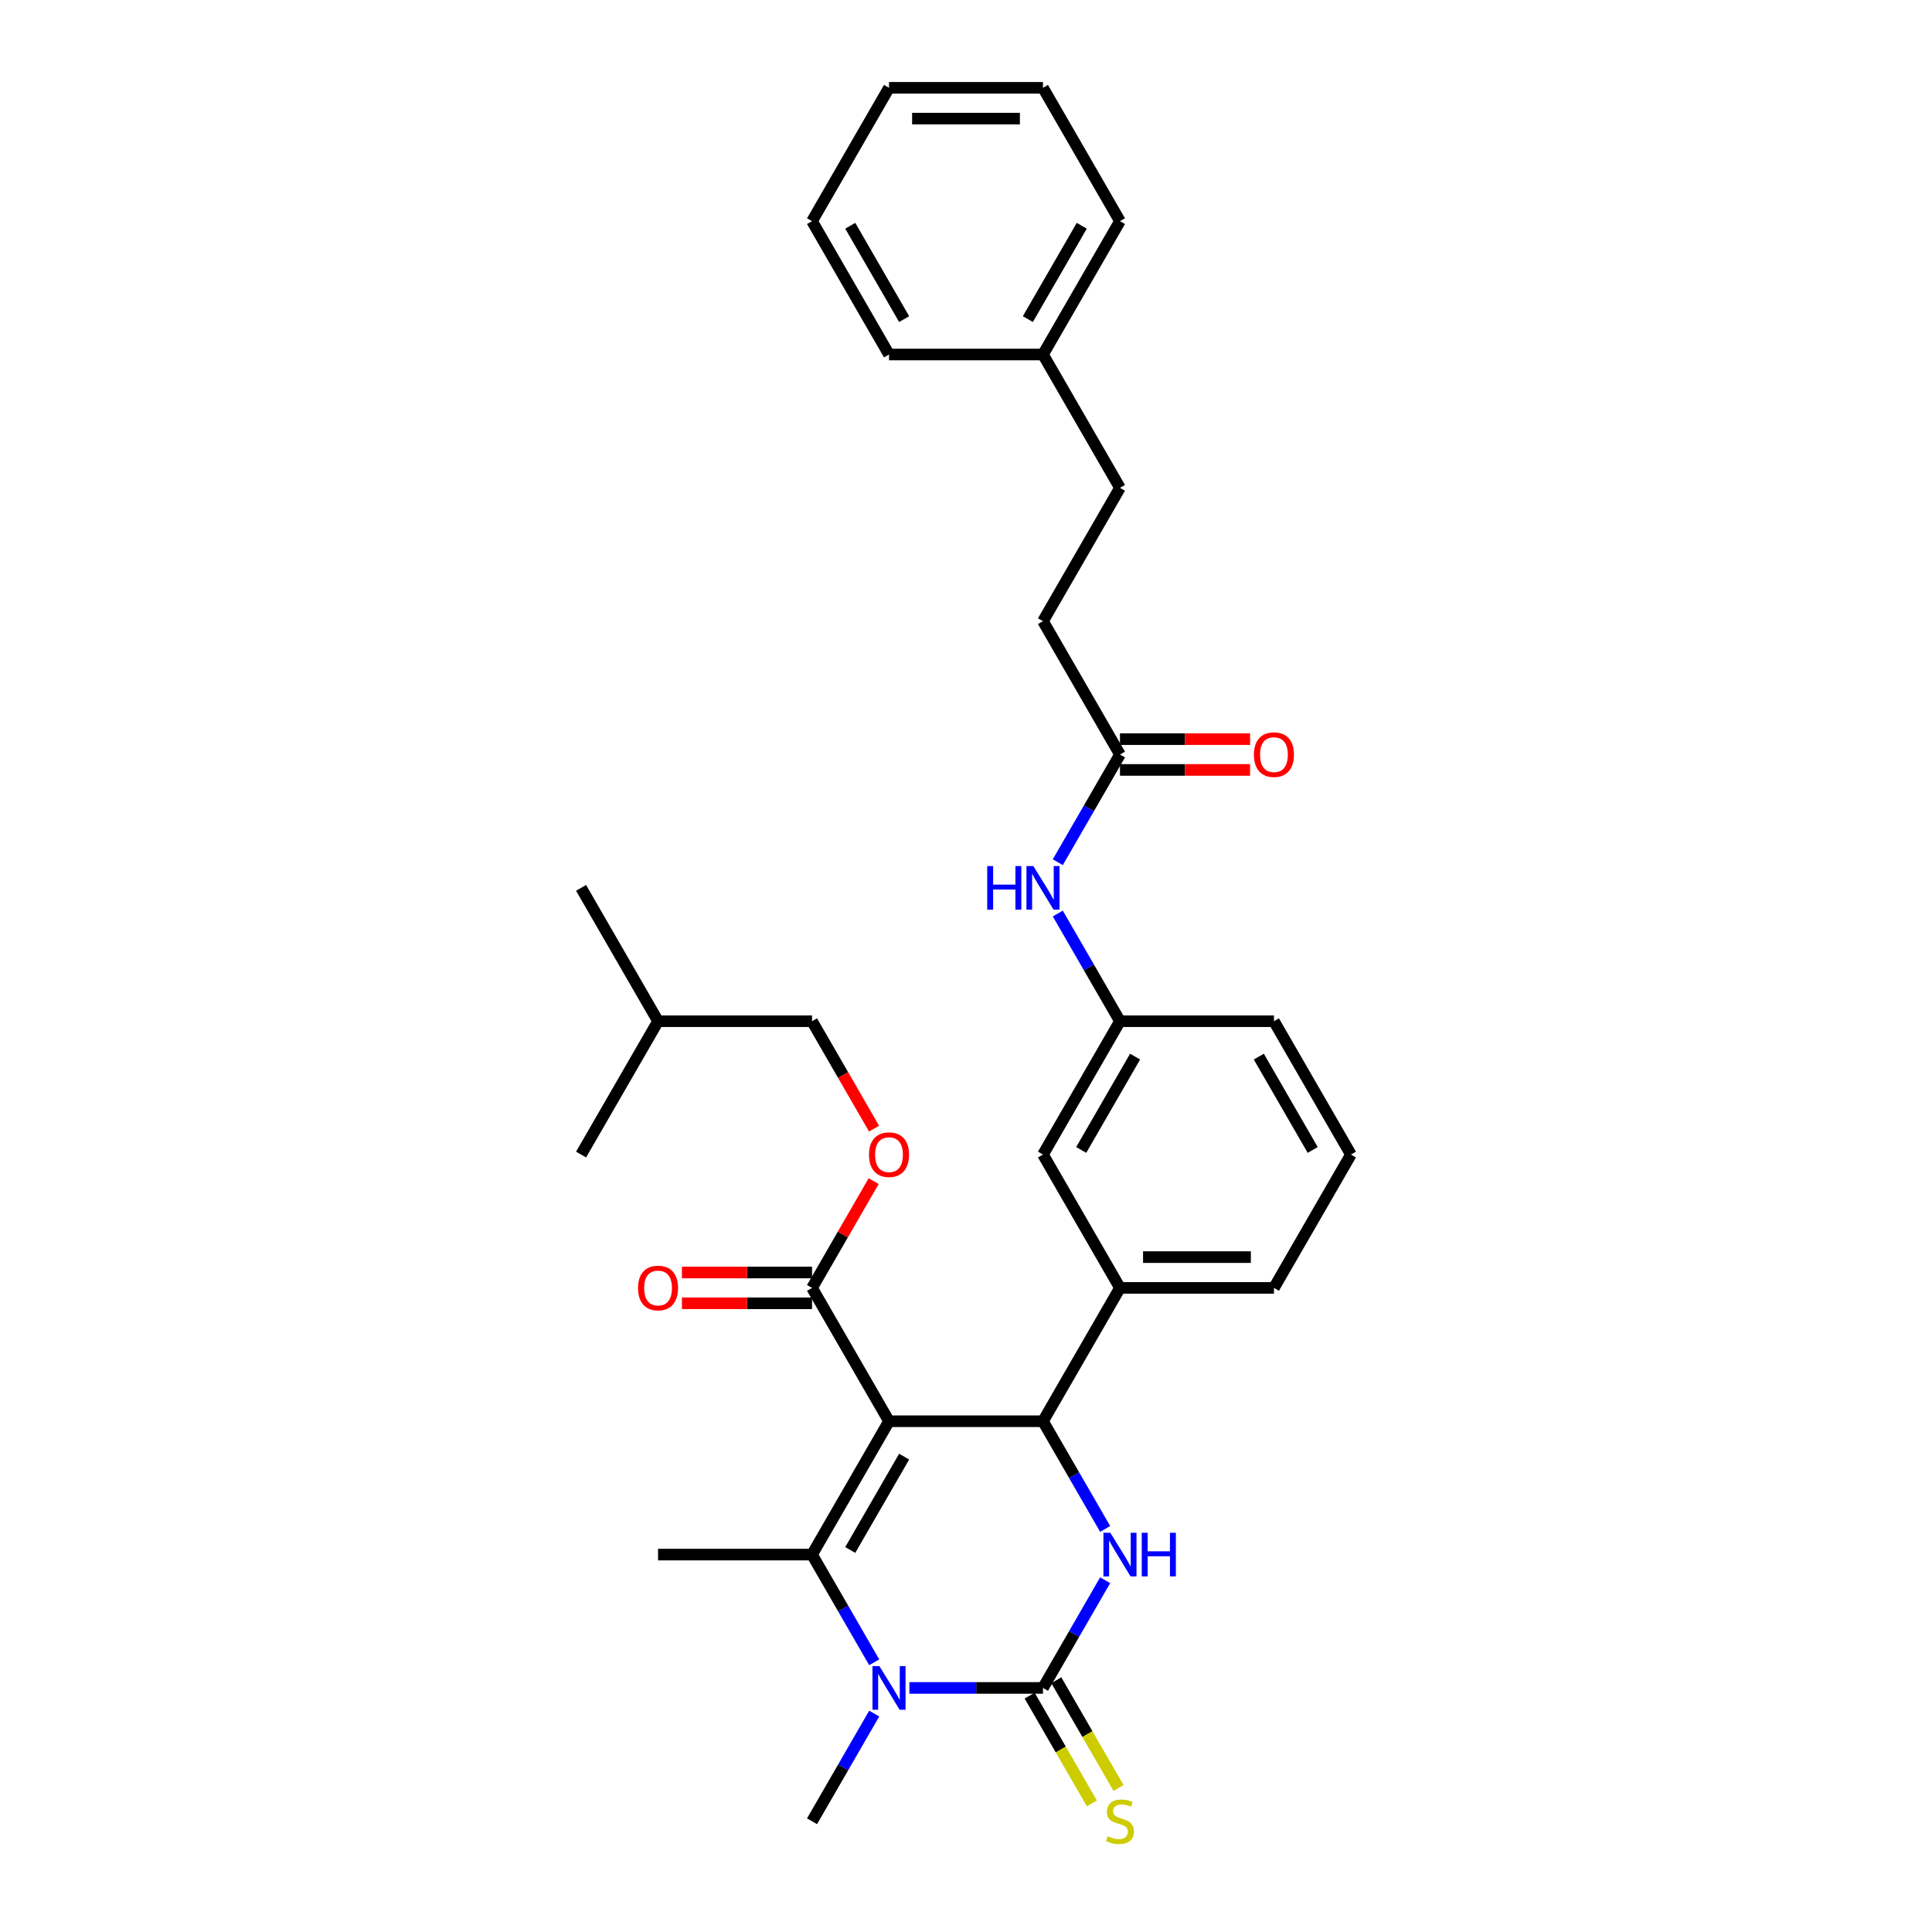 <?xml version='1.0' encoding='iso-8859-1'?>
<svg version='1.1' baseProfile='full'
              xmlns='http://www.w3.org/2000/svg'
                      xmlns:rdkit='http://www.rdkit.org/xml'
                      xmlns:xlink='http://www.w3.org/1999/xlink'
                  xml:space='preserve'
width='1000px' height='1000px' viewBox='0 0 1000 1000'>
<!-- END OF HEADER -->
<rect style='opacity:1.0;fill:#FFFFFF;stroke:none' width='1000' height='1000' x='0' y='0'> </rect>
<path class='bond-0' d='M 547.513,446.285 L 563.604,418.414' style='fill:none;fill-rule:evenodd;stroke:#0000FF;stroke-width:6px;stroke-linecap:butt;stroke-linejoin:miter;stroke-opacity:1' />
<path class='bond-0' d='M 563.604,418.414 L 579.695,390.544' style='fill:none;fill-rule:evenodd;stroke:#000000;stroke-width:6px;stroke-linecap:butt;stroke-linejoin:miter;stroke-opacity:1' />
<path class='bond-1' d='M 547.513,472.839 L 563.604,500.709' style='fill:none;fill-rule:evenodd;stroke:#0000FF;stroke-width:6px;stroke-linecap:butt;stroke-linejoin:miter;stroke-opacity:1' />
<path class='bond-1' d='M 563.604,500.709 L 579.695,528.58' style='fill:none;fill-rule:evenodd;stroke:#000000;stroke-width:6px;stroke-linecap:butt;stroke-linejoin:miter;stroke-opacity:1' />
<path class='bond-2' d='M 539.847,321.526 L 579.695,252.508' style='fill:none;fill-rule:evenodd;stroke:#000000;stroke-width:6px;stroke-linecap:butt;stroke-linejoin:miter;stroke-opacity:1' />
<path class='bond-3' d='M 539.847,321.526 L 579.695,390.544' style='fill:none;fill-rule:evenodd;stroke:#000000;stroke-width:6px;stroke-linecap:butt;stroke-linejoin:miter;stroke-opacity:1' />
<path class='bond-4' d='M 579.695,398.513 L 613.366,398.513' style='fill:none;fill-rule:evenodd;stroke:#000000;stroke-width:6px;stroke-linecap:butt;stroke-linejoin:miter;stroke-opacity:1' />
<path class='bond-4' d='M 613.366,398.513 L 647.037,398.513' style='fill:none;fill-rule:evenodd;stroke:#FF0000;stroke-width:6px;stroke-linecap:butt;stroke-linejoin:miter;stroke-opacity:1' />
<path class='bond-4' d='M 579.695,382.574 L 613.366,382.574' style='fill:none;fill-rule:evenodd;stroke:#000000;stroke-width:6px;stroke-linecap:butt;stroke-linejoin:miter;stroke-opacity:1' />
<path class='bond-4' d='M 613.366,382.574 L 647.037,382.574' style='fill:none;fill-rule:evenodd;stroke:#FF0000;stroke-width:6px;stroke-linecap:butt;stroke-linejoin:miter;stroke-opacity:1' />
<path class='bond-5' d='M 579.695,252.508 L 539.847,183.49' style='fill:none;fill-rule:evenodd;stroke:#000000;stroke-width:6px;stroke-linecap:butt;stroke-linejoin:miter;stroke-opacity:1' />
<path class='bond-6' d='M 572.029,817.928 L 555.938,845.799' style='fill:none;fill-rule:evenodd;stroke:#0000FF;stroke-width:6px;stroke-linecap:butt;stroke-linejoin:miter;stroke-opacity:1' />
<path class='bond-6' d='M 555.938,845.799 L 539.847,873.669' style='fill:none;fill-rule:evenodd;stroke:#000000;stroke-width:6px;stroke-linecap:butt;stroke-linejoin:miter;stroke-opacity:1' />
<path class='bond-7' d='M 572.029,791.374 L 555.938,763.504' style='fill:none;fill-rule:evenodd;stroke:#0000FF;stroke-width:6px;stroke-linecap:butt;stroke-linejoin:miter;stroke-opacity:1' />
<path class='bond-7' d='M 555.938,763.504 L 539.847,735.633' style='fill:none;fill-rule:evenodd;stroke:#000000;stroke-width:6px;stroke-linecap:butt;stroke-linejoin:miter;stroke-opacity:1' />
<path class='bond-8' d='M 539.847,873.669 L 505.276,873.669' style='fill:none;fill-rule:evenodd;stroke:#000000;stroke-width:6px;stroke-linecap:butt;stroke-linejoin:miter;stroke-opacity:1' />
<path class='bond-8' d='M 505.276,873.669 L 470.704,873.669' style='fill:none;fill-rule:evenodd;stroke:#0000FF;stroke-width:6px;stroke-linecap:butt;stroke-linejoin:miter;stroke-opacity:1' />
<path class='bond-9' d='M 532.946,877.654 L 549.046,905.54' style='fill:none;fill-rule:evenodd;stroke:#000000;stroke-width:6px;stroke-linecap:butt;stroke-linejoin:miter;stroke-opacity:1' />
<path class='bond-9' d='M 549.046,905.54 L 565.146,933.426' style='fill:none;fill-rule:evenodd;stroke:#CCCC00;stroke-width:6px;stroke-linecap:butt;stroke-linejoin:miter;stroke-opacity:1' />
<path class='bond-9' d='M 546.749,869.684 L 562.849,897.571' style='fill:none;fill-rule:evenodd;stroke:#000000;stroke-width:6px;stroke-linecap:butt;stroke-linejoin:miter;stroke-opacity:1' />
<path class='bond-9' d='M 562.849,897.571 L 578.95,925.457' style='fill:none;fill-rule:evenodd;stroke:#CCCC00;stroke-width:6px;stroke-linecap:butt;stroke-linejoin:miter;stroke-opacity:1' />
<path class='bond-10' d='M 452.487,860.392 L 436.396,832.521' style='fill:none;fill-rule:evenodd;stroke:#0000FF;stroke-width:6px;stroke-linecap:butt;stroke-linejoin:miter;stroke-opacity:1' />
<path class='bond-10' d='M 436.396,832.521 L 420.305,804.651' style='fill:none;fill-rule:evenodd;stroke:#000000;stroke-width:6px;stroke-linecap:butt;stroke-linejoin:miter;stroke-opacity:1' />
<path class='bond-11' d='M 452.487,886.946 L 436.396,914.816' style='fill:none;fill-rule:evenodd;stroke:#0000FF;stroke-width:6px;stroke-linecap:butt;stroke-linejoin:miter;stroke-opacity:1' />
<path class='bond-11' d='M 436.396,914.816 L 420.305,942.687' style='fill:none;fill-rule:evenodd;stroke:#000000;stroke-width:6px;stroke-linecap:butt;stroke-linejoin:miter;stroke-opacity:1' />
<path class='bond-12' d='M 420.305,804.651 L 340.61,804.651' style='fill:none;fill-rule:evenodd;stroke:#000000;stroke-width:6px;stroke-linecap:butt;stroke-linejoin:miter;stroke-opacity:1' />
<path class='bond-13' d='M 420.305,804.651 L 460.153,735.633' style='fill:none;fill-rule:evenodd;stroke:#000000;stroke-width:6px;stroke-linecap:butt;stroke-linejoin:miter;stroke-opacity:1' />
<path class='bond-13' d='M 440.086,802.268 L 467.979,753.955' style='fill:none;fill-rule:evenodd;stroke:#000000;stroke-width:6px;stroke-linecap:butt;stroke-linejoin:miter;stroke-opacity:1' />
<path class='bond-14' d='M 460.153,735.633 L 539.847,735.633' style='fill:none;fill-rule:evenodd;stroke:#000000;stroke-width:6px;stroke-linecap:butt;stroke-linejoin:miter;stroke-opacity:1' />
<path class='bond-15' d='M 460.153,735.633 L 420.305,666.615' style='fill:none;fill-rule:evenodd;stroke:#000000;stroke-width:6px;stroke-linecap:butt;stroke-linejoin:miter;stroke-opacity:1' />
<path class='bond-16' d='M 539.847,735.633 L 579.695,666.615' style='fill:none;fill-rule:evenodd;stroke:#000000;stroke-width:6px;stroke-linecap:butt;stroke-linejoin:miter;stroke-opacity:1' />
<path class='bond-17' d='M 420.305,666.615 L 436.258,638.984' style='fill:none;fill-rule:evenodd;stroke:#000000;stroke-width:6px;stroke-linecap:butt;stroke-linejoin:miter;stroke-opacity:1' />
<path class='bond-17' d='M 436.258,638.984 L 452.211,611.353' style='fill:none;fill-rule:evenodd;stroke:#FF0000;stroke-width:6px;stroke-linecap:butt;stroke-linejoin:miter;stroke-opacity:1' />
<path class='bond-18' d='M 420.305,658.646 L 386.634,658.646' style='fill:none;fill-rule:evenodd;stroke:#000000;stroke-width:6px;stroke-linecap:butt;stroke-linejoin:miter;stroke-opacity:1' />
<path class='bond-18' d='M 386.634,658.646 L 352.963,658.646' style='fill:none;fill-rule:evenodd;stroke:#FF0000;stroke-width:6px;stroke-linecap:butt;stroke-linejoin:miter;stroke-opacity:1' />
<path class='bond-18' d='M 420.305,674.585 L 386.634,674.585' style='fill:none;fill-rule:evenodd;stroke:#000000;stroke-width:6px;stroke-linecap:butt;stroke-linejoin:miter;stroke-opacity:1' />
<path class='bond-18' d='M 386.634,674.585 L 352.963,674.585' style='fill:none;fill-rule:evenodd;stroke:#FF0000;stroke-width:6px;stroke-linecap:butt;stroke-linejoin:miter;stroke-opacity:1' />
<path class='bond-19' d='M 579.695,666.615 L 659.39,666.615' style='fill:none;fill-rule:evenodd;stroke:#000000;stroke-width:6px;stroke-linecap:butt;stroke-linejoin:miter;stroke-opacity:1' />
<path class='bond-19' d='M 591.649,650.676 L 647.436,650.676' style='fill:none;fill-rule:evenodd;stroke:#000000;stroke-width:6px;stroke-linecap:butt;stroke-linejoin:miter;stroke-opacity:1' />
<path class='bond-20' d='M 579.695,666.615 L 539.847,597.597' style='fill:none;fill-rule:evenodd;stroke:#000000;stroke-width:6px;stroke-linecap:butt;stroke-linejoin:miter;stroke-opacity:1' />
<path class='bond-21' d='M 659.39,666.615 L 699.237,597.597' style='fill:none;fill-rule:evenodd;stroke:#000000;stroke-width:6px;stroke-linecap:butt;stroke-linejoin:miter;stroke-opacity:1' />
<path class='bond-22' d='M 699.237,597.597 L 659.39,528.58' style='fill:none;fill-rule:evenodd;stroke:#000000;stroke-width:6px;stroke-linecap:butt;stroke-linejoin:miter;stroke-opacity:1' />
<path class='bond-22' d='M 679.457,595.214 L 651.563,546.902' style='fill:none;fill-rule:evenodd;stroke:#000000;stroke-width:6px;stroke-linecap:butt;stroke-linejoin:miter;stroke-opacity:1' />
<path class='bond-23' d='M 659.39,528.58 L 579.695,528.58' style='fill:none;fill-rule:evenodd;stroke:#000000;stroke-width:6px;stroke-linecap:butt;stroke-linejoin:miter;stroke-opacity:1' />
<path class='bond-24' d='M 579.695,528.58 L 539.847,597.597' style='fill:none;fill-rule:evenodd;stroke:#000000;stroke-width:6px;stroke-linecap:butt;stroke-linejoin:miter;stroke-opacity:1' />
<path class='bond-24' d='M 587.521,546.902 L 559.628,595.214' style='fill:none;fill-rule:evenodd;stroke:#000000;stroke-width:6px;stroke-linecap:butt;stroke-linejoin:miter;stroke-opacity:1' />
<path class='bond-25' d='M 452.413,584.193 L 436.359,556.386' style='fill:none;fill-rule:evenodd;stroke:#FF0000;stroke-width:6px;stroke-linecap:butt;stroke-linejoin:miter;stroke-opacity:1' />
<path class='bond-25' d='M 436.359,556.386 L 420.305,528.58' style='fill:none;fill-rule:evenodd;stroke:#000000;stroke-width:6px;stroke-linecap:butt;stroke-linejoin:miter;stroke-opacity:1' />
<path class='bond-26' d='M 420.305,528.58 L 340.61,528.58' style='fill:none;fill-rule:evenodd;stroke:#000000;stroke-width:6px;stroke-linecap:butt;stroke-linejoin:miter;stroke-opacity:1' />
<path class='bond-27' d='M 340.61,528.58 L 300.763,459.562' style='fill:none;fill-rule:evenodd;stroke:#000000;stroke-width:6px;stroke-linecap:butt;stroke-linejoin:miter;stroke-opacity:1' />
<path class='bond-28' d='M 340.61,528.58 L 300.763,597.597' style='fill:none;fill-rule:evenodd;stroke:#000000;stroke-width:6px;stroke-linecap:butt;stroke-linejoin:miter;stroke-opacity:1' />
<path class='bond-29' d='M 539.847,183.49 L 579.695,114.472' style='fill:none;fill-rule:evenodd;stroke:#000000;stroke-width:6px;stroke-linecap:butt;stroke-linejoin:miter;stroke-opacity:1' />
<path class='bond-29' d='M 532.021,165.168 L 559.914,116.856' style='fill:none;fill-rule:evenodd;stroke:#000000;stroke-width:6px;stroke-linecap:butt;stroke-linejoin:miter;stroke-opacity:1' />
<path class='bond-30' d='M 539.847,183.49 L 460.153,183.49' style='fill:none;fill-rule:evenodd;stroke:#000000;stroke-width:6px;stroke-linecap:butt;stroke-linejoin:miter;stroke-opacity:1' />
<path class='bond-31' d='M 579.695,114.472 L 539.847,45.455' style='fill:none;fill-rule:evenodd;stroke:#000000;stroke-width:6px;stroke-linecap:butt;stroke-linejoin:miter;stroke-opacity:1' />
<path class='bond-32' d='M 460.153,183.49 L 420.305,114.472' style='fill:none;fill-rule:evenodd;stroke:#000000;stroke-width:6px;stroke-linecap:butt;stroke-linejoin:miter;stroke-opacity:1' />
<path class='bond-32' d='M 467.979,165.168 L 440.086,116.856' style='fill:none;fill-rule:evenodd;stroke:#000000;stroke-width:6px;stroke-linecap:butt;stroke-linejoin:miter;stroke-opacity:1' />
<path class='bond-33' d='M 539.847,45.455 L 460.153,45.455' style='fill:none;fill-rule:evenodd;stroke:#000000;stroke-width:6px;stroke-linecap:butt;stroke-linejoin:miter;stroke-opacity:1' />
<path class='bond-33' d='M 527.893,61.394 L 472.107,61.394' style='fill:none;fill-rule:evenodd;stroke:#000000;stroke-width:6px;stroke-linecap:butt;stroke-linejoin:miter;stroke-opacity:1' />
<path class='bond-34' d='M 420.305,114.472 L 460.153,45.455' style='fill:none;fill-rule:evenodd;stroke:#000000;stroke-width:6px;stroke-linecap:butt;stroke-linejoin:miter;stroke-opacity:1' />
<path  class='atom-0' d='M 510.982 448.277
L 514.042 448.277
L 514.042 457.872
L 525.582 457.872
L 525.582 448.277
L 528.642 448.277
L 528.642 470.847
L 525.582 470.847
L 525.582 460.422
L 514.042 460.422
L 514.042 470.847
L 510.982 470.847
L 510.982 448.277
' fill='#0000FF'/>
<path  class='atom-0' d='M 534.859 448.277
L 542.254 460.231
Q 542.987 461.411, 544.167 463.547
Q 545.346 465.682, 545.41 465.81
L 545.41 448.277
L 548.407 448.277
L 548.407 470.847
L 545.315 470.847
L 537.377 457.777
Q 536.452 456.246, 535.464 454.493
Q 534.508 452.74, 534.221 452.198
L 534.221 470.847
L 531.288 470.847
L 531.288 448.277
L 534.859 448.277
' fill='#0000FF'/>
<path  class='atom-3' d='M 649.03 390.608
Q 649.03 385.188, 651.707 382.16
Q 654.385 379.132, 659.39 379.132
Q 664.395 379.132, 667.073 382.16
Q 669.75 385.188, 669.75 390.608
Q 669.75 396.091, 667.041 399.215
Q 664.331 402.307, 659.39 402.307
Q 654.417 402.307, 651.707 399.215
Q 649.03 396.123, 649.03 390.608
M 659.39 399.757
Q 662.833 399.757, 664.682 397.461
Q 666.562 395.134, 666.562 390.608
Q 666.562 386.177, 664.682 383.945
Q 662.833 381.682, 659.39 381.682
Q 655.947 381.682, 654.066 383.913
Q 652.217 386.145, 652.217 390.608
Q 652.217 395.166, 654.066 397.461
Q 655.947 399.757, 659.39 399.757
' fill='#FF0000'/>
<path  class='atom-5' d='M 574.706 793.366
L 582.102 805.321
Q 582.835 806.5, 584.014 808.636
Q 585.194 810.772, 585.258 810.899
L 585.258 793.366
L 588.254 793.366
L 588.254 815.936
L 585.162 815.936
L 577.224 802.866
Q 576.3 801.336, 575.312 799.583
Q 574.355 797.829, 574.069 797.287
L 574.069 815.936
L 571.136 815.936
L 571.136 793.366
L 574.706 793.366
' fill='#0000FF'/>
<path  class='atom-5' d='M 590.964 793.366
L 594.024 793.366
L 594.024 802.962
L 605.564 802.962
L 605.564 793.366
L 608.624 793.366
L 608.624 815.936
L 605.564 815.936
L 605.564 805.512
L 594.024 805.512
L 594.024 815.936
L 590.964 815.936
L 590.964 793.366
' fill='#0000FF'/>
<path  class='atom-7' d='M 455.164 862.384
L 462.559 874.338
Q 463.292 875.518, 464.472 877.654
Q 465.651 879.79, 465.715 879.917
L 465.715 862.384
L 468.712 862.384
L 468.712 884.954
L 465.62 884.954
L 457.682 871.884
Q 456.758 870.354, 455.769 868.6
Q 454.813 866.847, 454.526 866.305
L 454.526 884.954
L 451.593 884.954
L 451.593 862.384
L 455.164 862.384
' fill='#0000FF'/>
<path  class='atom-11' d='M 573.319 950.433
Q 573.574 950.529, 574.626 950.975
Q 575.678 951.421, 576.826 951.708
Q 578.005 951.963, 579.153 951.963
Q 581.289 951.963, 582.532 950.943
Q 583.775 949.891, 583.775 948.074
Q 583.775 946.831, 583.138 946.066
Q 582.532 945.301, 581.576 944.886
Q 580.619 944.472, 579.026 943.994
Q 577.017 943.388, 575.806 942.814
Q 574.626 942.241, 573.766 941.029
Q 572.937 939.818, 572.937 937.778
Q 572.937 934.94, 574.85 933.187
Q 576.794 931.434, 580.619 931.434
Q 583.233 931.434, 586.198 932.677
L 585.465 935.132
Q 582.755 934.016, 580.715 934.016
Q 578.515 934.016, 577.304 934.94
Q 576.093 935.833, 576.125 937.395
Q 576.125 938.606, 576.73 939.34
Q 577.368 940.073, 578.26 940.487
Q 579.185 940.902, 580.715 941.38
Q 582.755 942.017, 583.967 942.655
Q 585.178 943.293, 586.039 944.6
Q 586.931 945.875, 586.931 948.074
Q 586.931 951.198, 584.827 952.888
Q 582.755 954.545, 579.281 954.545
Q 577.272 954.545, 575.742 954.099
Q 574.244 953.685, 572.459 952.952
L 573.319 950.433
' fill='#CCCC00'/>
<path  class='atom-20' d='M 449.792 597.661
Q 449.792 592.242, 452.47 589.214
Q 455.148 586.185, 460.153 586.185
Q 465.157 586.185, 467.835 589.214
Q 470.513 592.242, 470.513 597.661
Q 470.513 603.144, 467.803 606.268
Q 465.094 609.36, 460.153 609.36
Q 455.18 609.36, 452.47 606.268
Q 449.792 603.176, 449.792 597.661
M 460.153 606.81
Q 463.595 606.81, 465.444 604.515
Q 467.325 602.188, 467.325 597.661
Q 467.325 593.23, 465.444 590.999
Q 463.595 588.735, 460.153 588.735
Q 456.71 588.735, 454.829 590.967
Q 452.98 593.198, 452.98 597.661
Q 452.98 602.22, 454.829 604.515
Q 456.71 606.81, 460.153 606.81
' fill='#FF0000'/>
<path  class='atom-21' d='M 330.25 666.679
Q 330.25 661.26, 332.927 658.231
Q 335.605 655.203, 340.61 655.203
Q 345.615 655.203, 348.293 658.231
Q 350.97 661.26, 350.97 666.679
Q 350.97 672.162, 348.261 675.286
Q 345.551 678.378, 340.61 678.378
Q 335.637 678.378, 332.927 675.286
Q 330.25 672.194, 330.25 666.679
M 340.61 675.828
Q 344.053 675.828, 345.902 673.533
Q 347.783 671.206, 347.783 666.679
Q 347.783 662.248, 345.902 660.017
Q 344.053 657.753, 340.61 657.753
Q 337.167 657.753, 335.286 659.985
Q 333.438 662.216, 333.438 666.679
Q 333.438 671.238, 335.286 673.533
Q 337.167 675.828, 340.61 675.828
' fill='#FF0000'/>
</svg>
